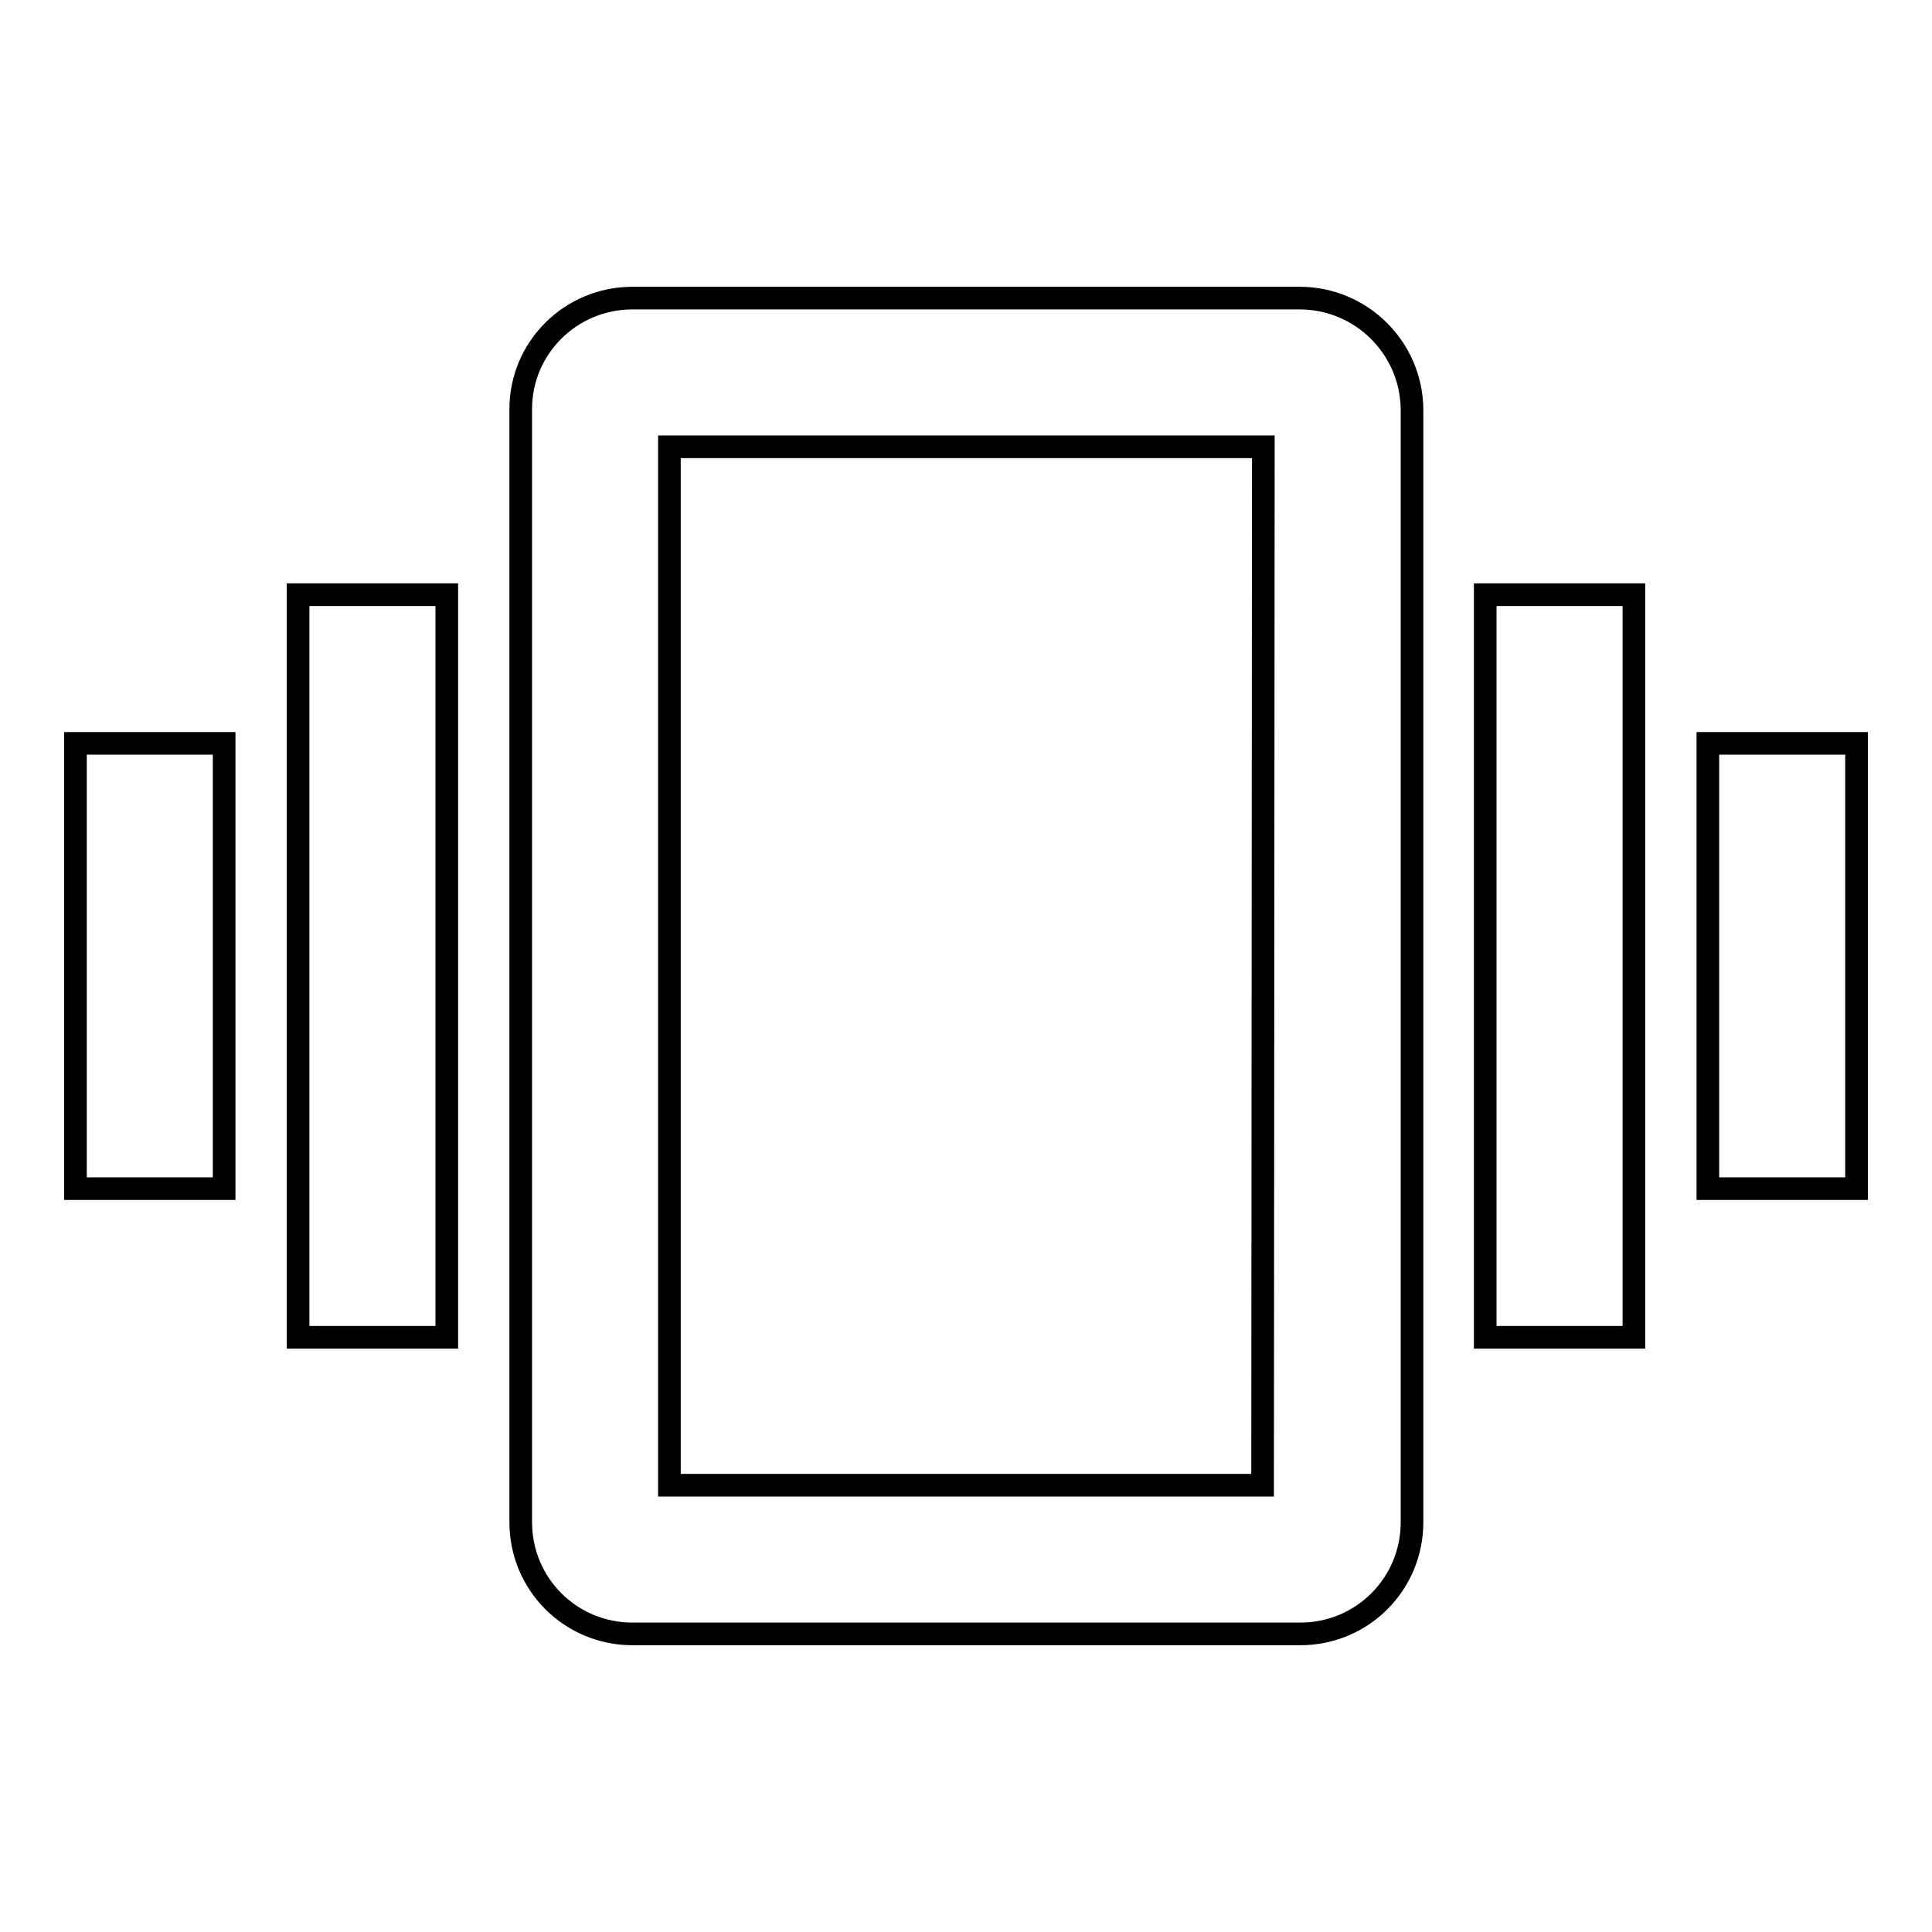 <?xml version="1.0" encoding="utf-8"?>
<!-- Svg Vector Icons : http://www.onlinewebfonts.com/icon -->
<!DOCTYPE svg PUBLIC "-//W3C//DTD SVG 1.1//EN" "http://www.w3.org/Graphics/SVG/1.1/DTD/svg11.dtd">
<svg version="1.1" xmlns="http://www.w3.org/2000/svg" xmlns:xlink="http://www.w3.org/1999/xlink" x="0px" y="0px" viewBox="0 0 256 256" enable-background="new 0 0 256 256" xml:space="preserve">
<g><g><path stroke-width="3" fill-opacity="0" stroke="#000000"  d="M10,157.5h19.7v-59H10V157.5z M39.5,177.2h19.7V78.8H39.5V177.2z M226.3,98.5v59H246v-59H226.3z M196.8,177.2h19.7V78.8h-19.7V177.2z M172.2,39.5H83.8c-8.2,0-14.8,6.6-14.8,14.7v147.5c0,8.2,6.6,14.8,14.8,14.8h88.5c8.2,0,14.8-6.6,14.8-14.8V54.2C187,46.1,180.4,39.5,172.2,39.5z M167.3,196.8H88.7V59.2h78.7L167.3,196.8L167.3,196.8z"/></g></g>
</svg>